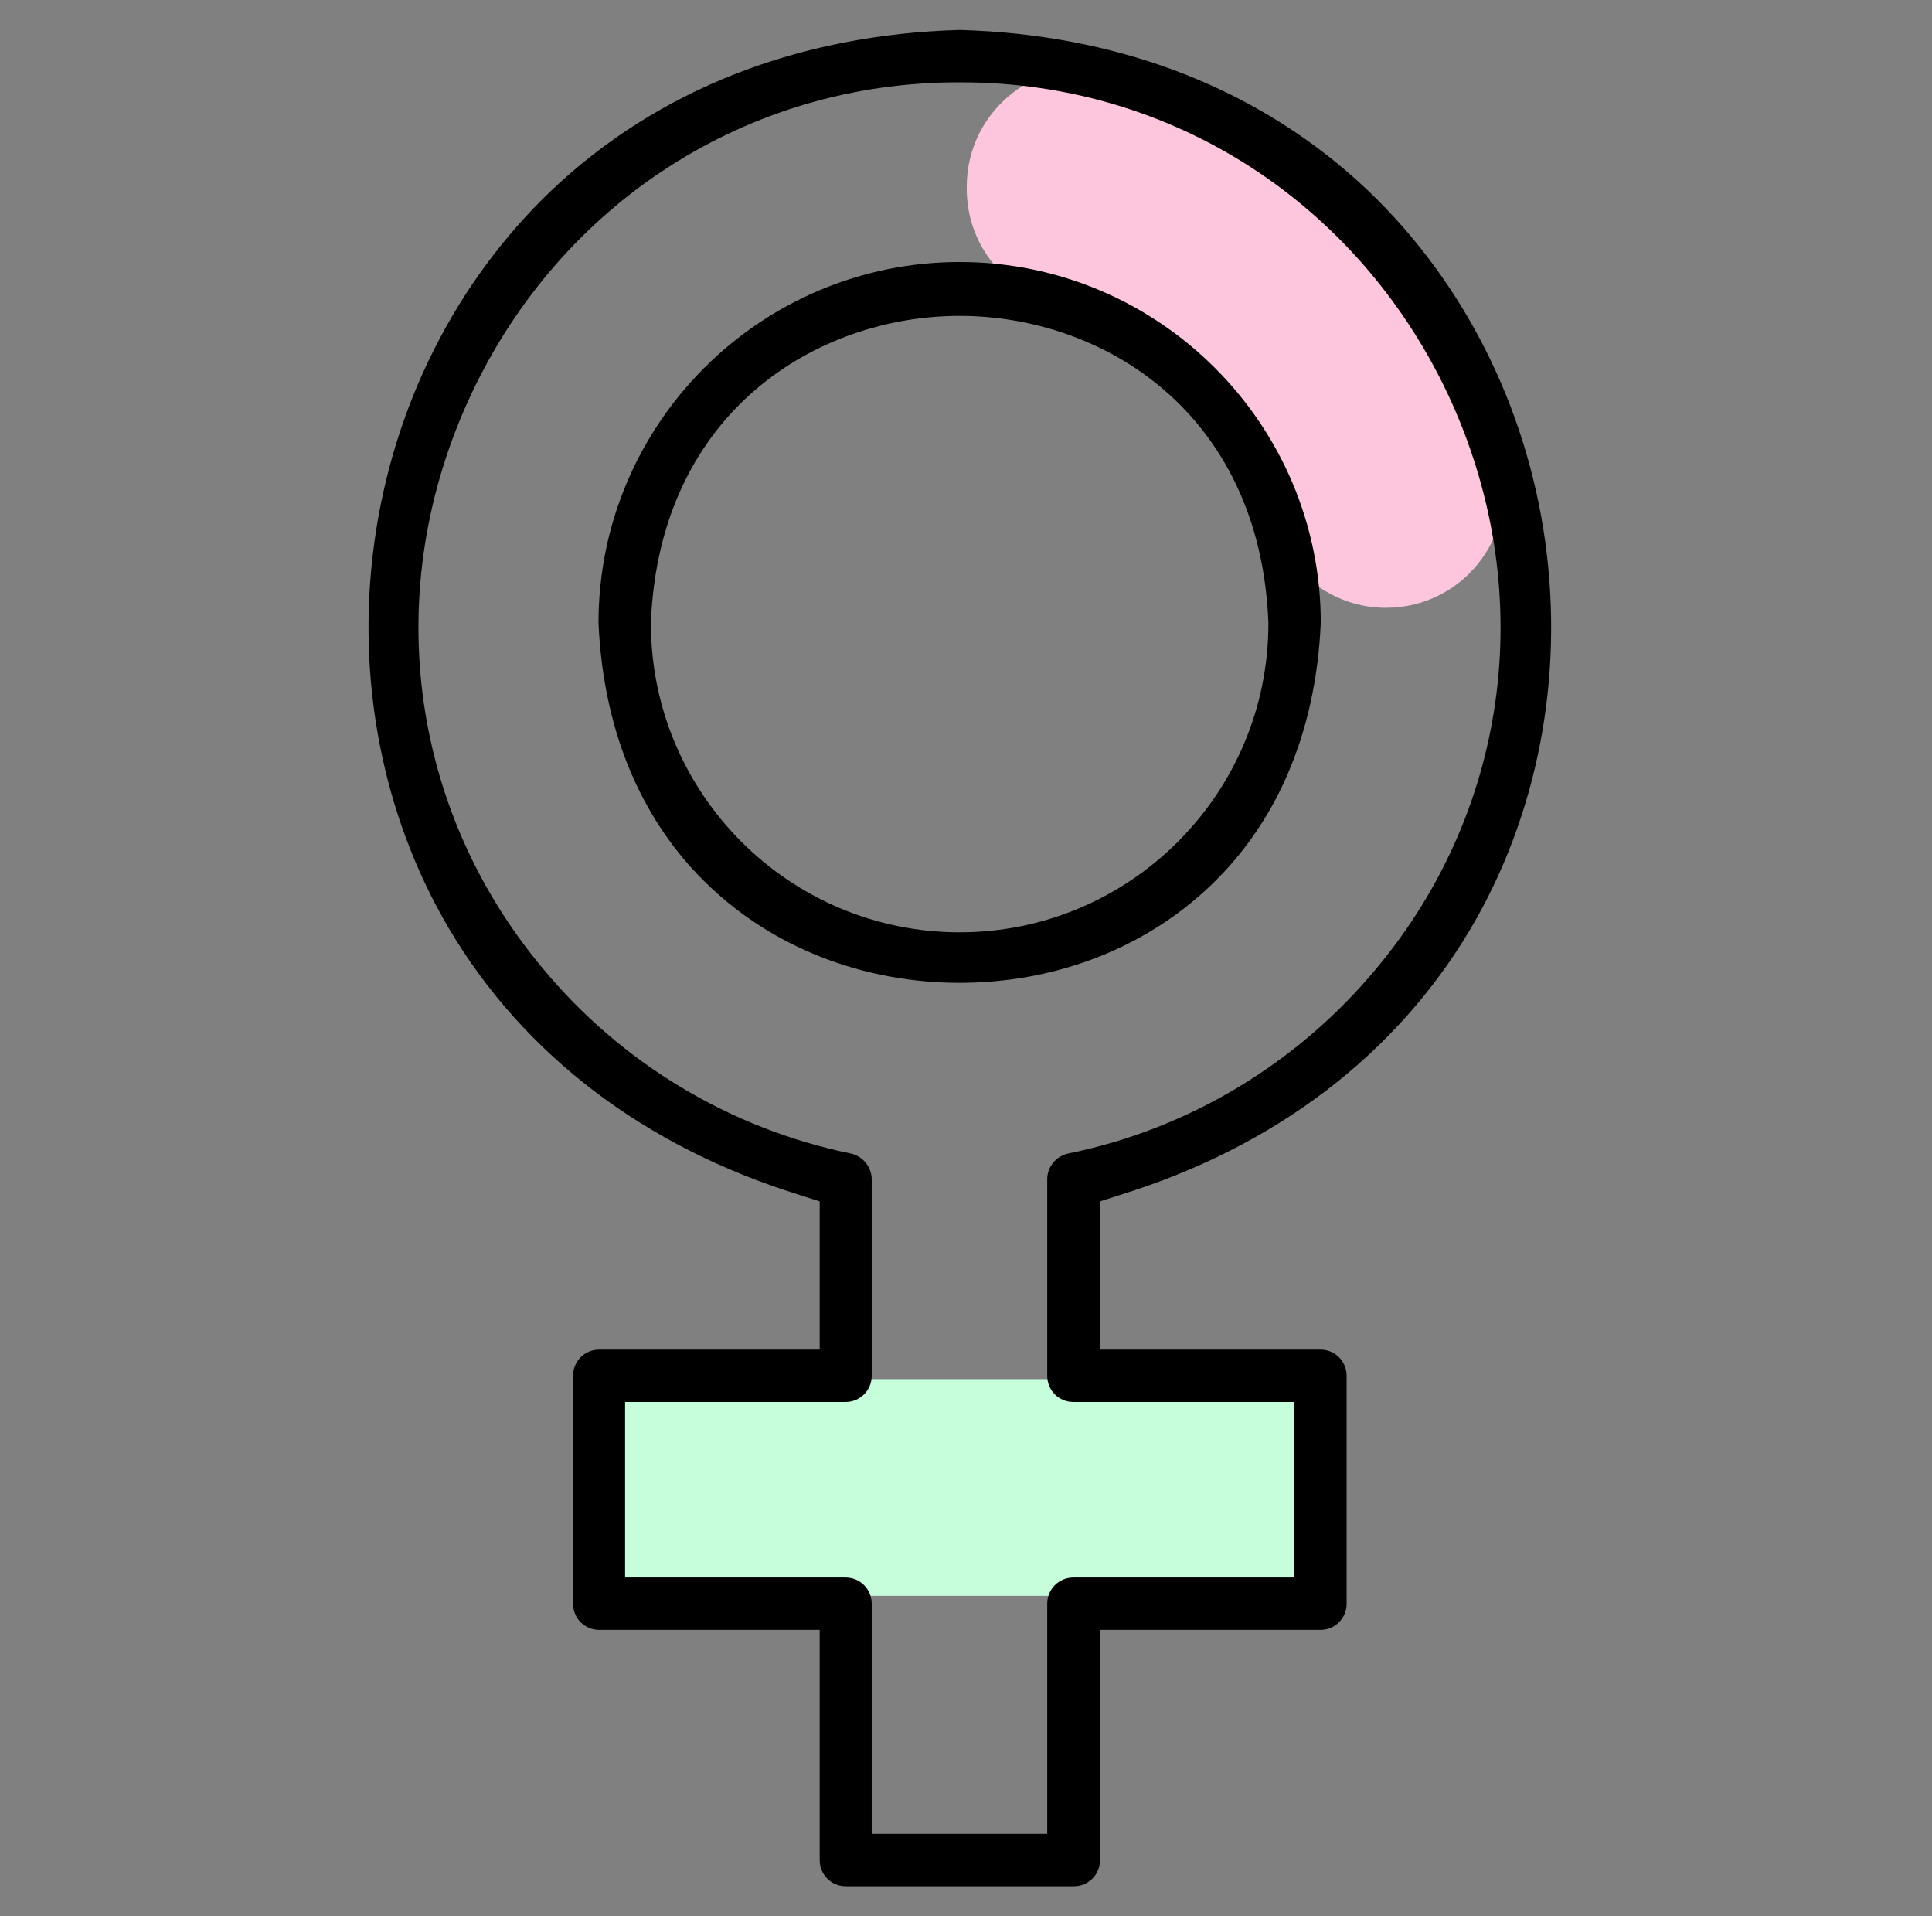 <svg xmlns="http://www.w3.org/2000/svg" fill="none" viewBox="0 0 121 120" height="120" width="121">
<rect x="0" y="0" width="121" height="120" fill="#808080" stroke="none"/>
<path fill="#C6FEDC" d="M82.062 86.367H37.18V99.938H82.062V86.367Z"></path>
<path fill="#FEC6DC" d="M60.547 11.672V11.836C60.547 15.164 62.75 18.047 65.938 18.961C70.648 20.32 77.141 23.789 79.672 32.672C80.586 35.859 83.492 38.063 86.797 38.063C91.812 38.063 95.352 33.211 93.875 28.43C91.25 19.945 84.922 8.344 69.758 4.477C65.094 3.305 60.547 6.867 60.547 11.672Z"></path>
<path fill="black" d="M60.102 16.406C47.633 16.406 37.484 26.531 37.484 39C37.789 46.008 40.344 51.867 44.891 55.922C48.945 59.555 54.359 61.547 60.102 61.547C65.844 61.547 71.258 59.555 75.312 55.922C79.859 51.867 82.414 46.008 82.719 39C82.719 26.555 72.57 16.406 60.102 16.406ZM60.102 58.383C49.438 58.383 40.766 49.711 40.766 39.047V39V38.953C41.305 25.781 51.172 19.781 60.102 19.781C69.031 19.781 78.898 25.781 79.438 38.953V39V39.047C79.438 49.711 70.766 58.383 60.102 58.383Z"></path>
<path fill="black" d="M96.782 33.961C95.61 25.453 91.649 17.625 85.673 11.93C79.04 5.625 70.204 2.156 60.102 1.875C50.001 2.156 41.165 5.625 34.532 11.93C28.555 17.625 24.618 25.43 23.446 33.961C22.274 42.469 23.938 51.07 28.134 58.172C32.798 66.047 40.368 71.812 50.024 74.812L51.337 75.234V84.516H37.532C36.618 84.516 35.891 85.242 35.891 86.156V100.43C35.891 101.344 36.618 102.07 37.532 102.07H51.337V116.484C51.337 117.398 52.063 118.125 52.977 118.125H67.251C68.165 118.125 68.891 117.398 68.891 116.484V102.07H82.696C83.61 102.07 84.337 101.344 84.337 100.43V86.156C84.337 85.242 83.61 84.516 82.696 84.516H68.891V75.234L70.204 74.812C79.86 71.812 87.43 66.047 92.094 58.172C96.29 51.07 97.954 42.469 96.782 33.961ZM86.235 60.609C81.313 66.562 74.446 70.711 66.899 72.234C66.149 72.398 65.587 73.055 65.587 73.852V86.156C65.587 87.07 66.313 87.797 67.227 87.797H81.032V98.789H67.227C66.313 98.789 65.587 99.516 65.587 100.43V114.844H54.594V100.43C54.594 99.516 53.868 98.789 52.954 98.789H39.149V87.797H52.954C53.868 87.797 54.594 87.07 54.594 86.156V73.852C54.594 73.078 54.032 72.398 53.282 72.234C45.735 70.688 38.868 66.562 33.946 60.586C25.555 50.508 23.844 36.75 29.516 24.68C35.165 12.656 46.86 5.156 59.985 5.156H60.102H60.219C73.344 5.156 85.016 12.656 90.688 24.703C96.337 36.773 94.626 50.531 86.235 60.609Z"></path>
</svg>
